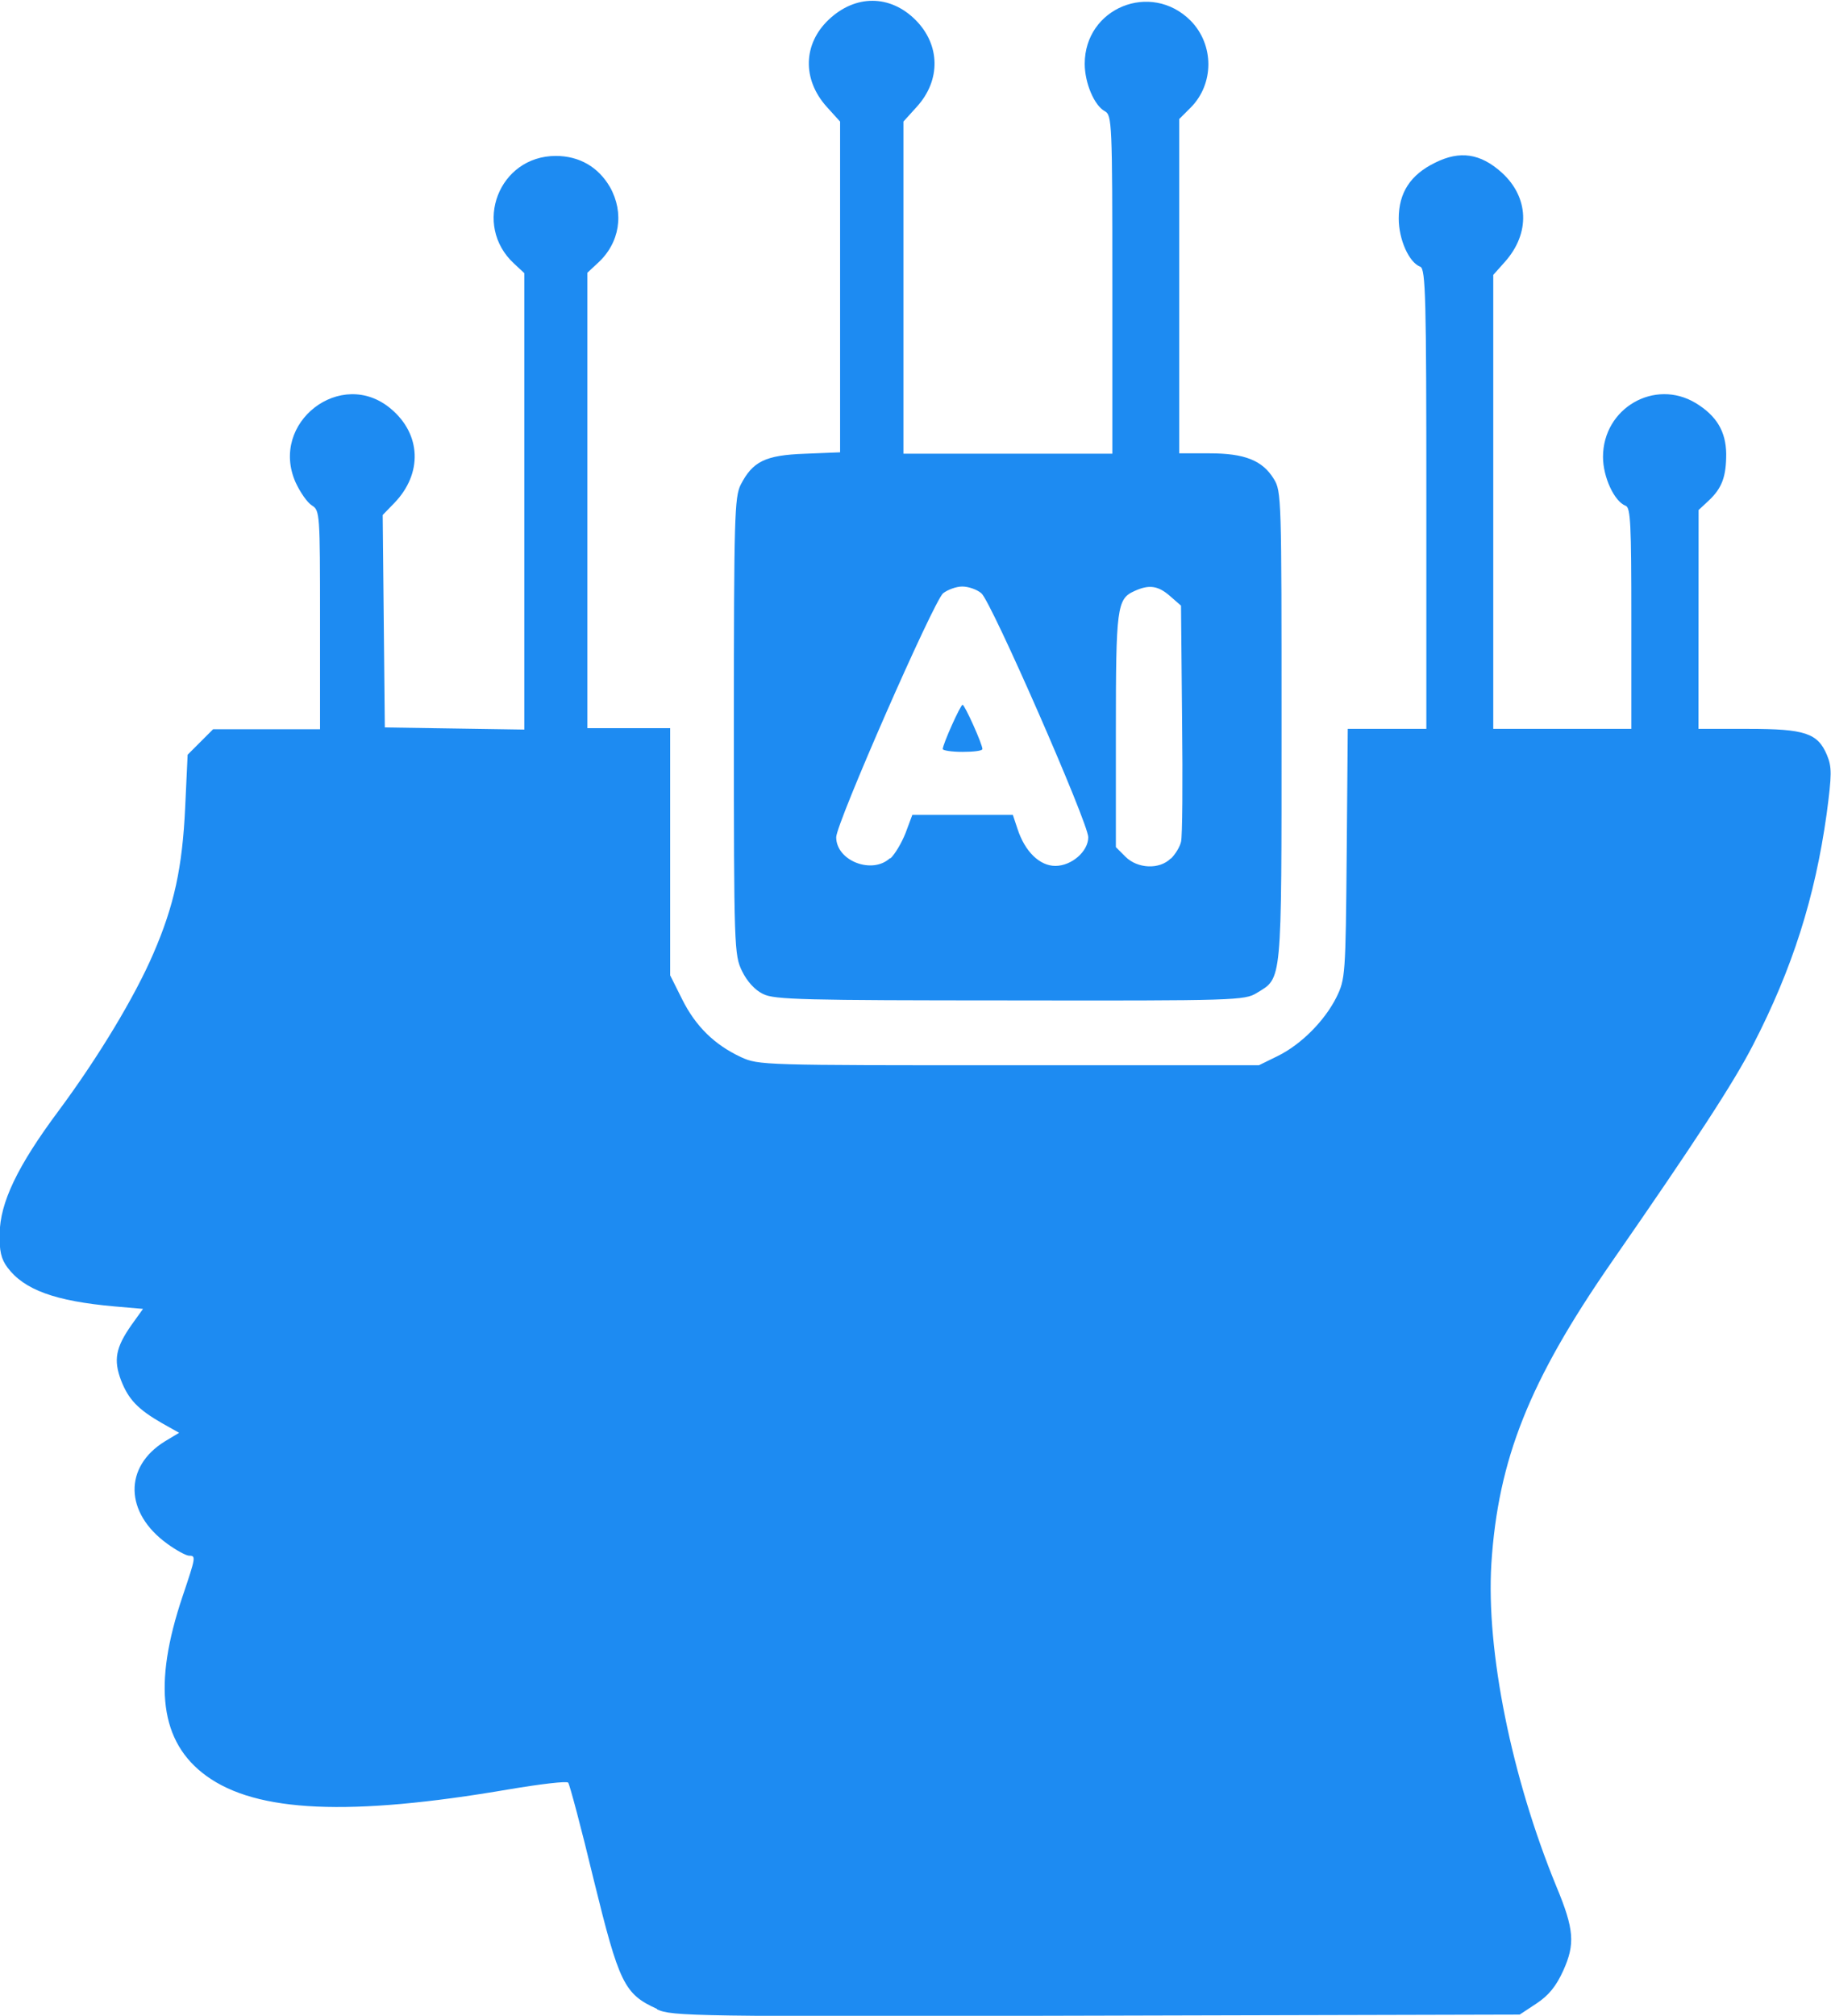 <?xml version="1.0" encoding="UTF-8" standalone="no"?>
<!-- Created with Inkscape (http://www.inkscape.org/) -->

<svg
   width="19.546"
   height="21.514"
   viewBox="0 0 5.172 5.692"
   version="1.1"
   id="svg1"
   xml:space="preserve"
   inkscape:version="1.3.2 (091e20e, 2023-11-25, custom)"
   sodipodi:docname="Expertise ERP icon.svg"
   xmlns:inkscape="http://www.inkscape.org/namespaces/inkscape"
   xmlns:sodipodi="http://sodipodi.sourceforge.net/DTD/sodipodi-0.dtd"
   xmlns="http://www.w3.org/2000/svg"
   xmlns:svg="http://www.w3.org/2000/svg"><sodipodi:namedview
     id="namedview1"
     pagecolor="#ffffff"
     bordercolor="#eeeeee"
     borderopacity="1"
     inkscape:showpageshadow="0"
     inkscape:pageopacity="0"
     inkscape:pagecheckerboard="0"
     inkscape:deskcolor="#d1d1d1"
     inkscape:document-units="mm"
     inkscape:zoom="2.5573507"
     inkscape:cx="288.77541"
     inkscape:cy="35.388185"
     inkscape:window-width="1920"
     inkscape:window-height="991"
     inkscape:window-x="-9"
     inkscape:window-y="-9"
     inkscape:window-maximized="1"
     inkscape:current-layer="layer1" /><defs
     id="defs1" /><g
     inkscape:label="Layer 1"
     inkscape:groupmode="layer"
     id="layer1"
     transform="translate(-43.783,-37.204)"><path
       style="fill:#1d8bf2;fill-opacity:1;stroke-width:0.376"
       d="m 45.639,42.877 c -0.093,-0.042 -0.107,-0.072 -0.179,-0.365 -0.035,-0.146 -0.068,-0.269 -0.072,-0.274 -0.004,-0.005 -0.079,0.004 -0.168,0.019 -0.45,0.077 -0.712,0.065 -0.854,-0.038 -0.131,-0.095 -0.152,-0.256 -0.067,-0.508 0.037,-0.11 0.038,-0.114 0.018,-0.114 -0.008,0 -0.036,-0.015 -0.062,-0.034 -0.12,-0.087 -0.123,-0.217 -0.006,-0.289 l 0.04,-0.024 -0.048,-0.027 c -0.068,-0.039 -0.095,-0.067 -0.116,-0.121 -0.022,-0.058 -0.015,-0.093 0.029,-0.156 l 0.033,-0.046 -0.081,-0.007 c -0.168,-0.015 -0.255,-0.047 -0.302,-0.11 -0.018,-0.024 -0.023,-0.047 -0.022,-0.095 0.001,-0.088 0.05,-0.191 0.167,-0.348 0.112,-0.151 0.215,-0.322 0.267,-0.443 0.059,-0.136 0.082,-0.243 0.09,-0.412 l 0.007,-0.15 0.036,-0.036 0.036,-0.036 h 0.151 0.151 v -0.309 c 0,-0.301 -6.02e-4,-0.309 -0.023,-0.323 -0.013,-0.008 -0.033,-0.037 -0.046,-0.065 -0.075,-0.169 0.129,-0.326 0.269,-0.208 0.086,0.072 0.09,0.183 0.01,0.266 l -0.033,0.034 0.003,0.3 0.003,0.3 0.197,0.003 0.197,0.003 V 38.618 37.975 l -0.029,-0.027 c -0.118,-0.109 -0.043,-0.304 0.118,-0.304 0.066,0 0.12,0.031 0.153,0.088 0.041,0.073 0.028,0.158 -0.035,0.215 l -0.029,0.027 v 0.643 0.643 h 0.117 0.117 v 0.349 0.349 l 0.034,0.068 c 0.038,0.076 0.091,0.128 0.166,0.163 0.05,0.023 0.062,0.023 0.757,0.023 h 0.706 l 0.053,-0.026 c 0.067,-0.033 0.133,-0.1 0.166,-0.166 0.025,-0.051 0.026,-0.062 0.029,-0.405 l 0.003,-0.353 h 0.111 0.111 v -0.649 c 0,-0.566 -0.002,-0.65 -0.017,-0.656 -0.032,-0.012 -0.061,-0.077 -0.061,-0.136 -5.3e-5,-0.073 0.033,-0.124 0.103,-0.158 0.07,-0.035 0.128,-0.026 0.188,0.028 0.077,0.07 0.081,0.171 0.009,0.252 l -0.033,0.037 v 0.641 0.641 h 0.195 0.195 v -0.312 c 0,-0.265 -0.002,-0.313 -0.016,-0.318 -0.032,-0.012 -0.064,-0.081 -0.064,-0.138 0,-0.138 0.146,-0.222 0.262,-0.152 0.059,0.036 0.085,0.08 0.086,0.143 9.1e-5,0.065 -0.012,0.097 -0.049,0.132 l -0.029,0.027 -1.93e-4,0.309 -1.91e-4,0.309 h 0.14 c 0.161,0 0.197,0.012 0.223,0.074 0.014,0.034 0.014,0.054 -0.001,0.167 -0.033,0.235 -0.096,0.435 -0.208,0.652 -0.055,0.107 -0.164,0.274 -0.4,0.614 -0.232,0.335 -0.32,0.556 -0.339,0.851 -0.015,0.246 0.057,0.603 0.184,0.912 0.05,0.12 0.053,0.162 0.019,0.237 -0.02,0.044 -0.041,0.07 -0.076,0.093 l -0.047,0.031 -1.196,0.003 c -1.139,0.003 -1.199,0.002 -1.241,-0.018 z m 0.298,-2.867 c -0.022,-0.011 -0.044,-0.035 -0.058,-0.064 -0.022,-0.045 -0.023,-0.066 -0.023,-0.691 1.6e-5,-0.591 0.002,-0.647 0.019,-0.682 0.034,-0.066 0.069,-0.084 0.182,-0.088 l 0.099,-0.004 v -0.467 -0.467 l -0.038,-0.042 c -0.069,-0.077 -0.067,-0.177 0.006,-0.246 0.075,-0.071 0.173,-0.071 0.245,8.44e-4 0.07,0.07 0.072,0.17 0.004,0.245 l -0.038,0.042 v 0.469 0.469 h 0.295 0.295 v -0.478 c 0,-0.455 -0.001,-0.478 -0.021,-0.489 -0.03,-0.016 -0.057,-0.08 -0.057,-0.134 0,-0.158 0.187,-0.234 0.299,-0.122 0.067,0.068 0.067,0.179 -4.6e-5,0.246 l -0.032,0.032 v 0.472 0.472 h 0.085 c 0.1,0 0.15,0.02 0.182,0.072 0.022,0.035 0.022,0.054 0.022,0.7 0,0.733 0.002,0.708 -0.07,0.752 -0.034,0.021 -0.06,0.022 -0.697,0.021 -0.581,-1.85e-4 -0.666,-0.002 -0.697,-0.018 z m 0.361,-0.382 c 0.013,-0.012 0.032,-0.044 0.043,-0.072 l 0.019,-0.051 h 0.142 0.142 l 0.013,0.039 c 0.021,0.065 0.063,0.105 0.107,0.105 0.046,0 0.093,-0.041 0.093,-0.081 0,-0.04 -0.274,-0.666 -0.302,-0.689 -0.013,-0.011 -0.037,-0.019 -0.054,-0.019 -0.017,0 -0.041,0.009 -0.054,0.019 -0.027,0.023 -0.302,0.65 -0.302,0.689 0,0.067 0.102,0.106 0.152,0.059 z m 0.148,-0.309 c -1.08e-4,-0.013 0.05,-0.125 0.056,-0.125 0.006,0 0.056,0.111 0.056,0.125 -3.7e-5,0.005 -0.025,0.008 -0.056,0.008 -0.031,0 -0.056,-0.004 -0.056,-0.008 z m 0.645,0.309 c 0.012,-0.012 0.025,-0.033 0.028,-0.047 0.004,-0.014 0.005,-0.17 0.003,-0.346 l -0.003,-0.321 -0.031,-0.027 c -0.034,-0.03 -0.06,-0.033 -0.101,-0.014 -0.049,0.022 -0.052,0.047 -0.052,0.395 v 0.328 l 0.027,0.027 c 0.034,0.034 0.096,0.037 0.128,0.005 z"
       id="path12" /></g></svg>
